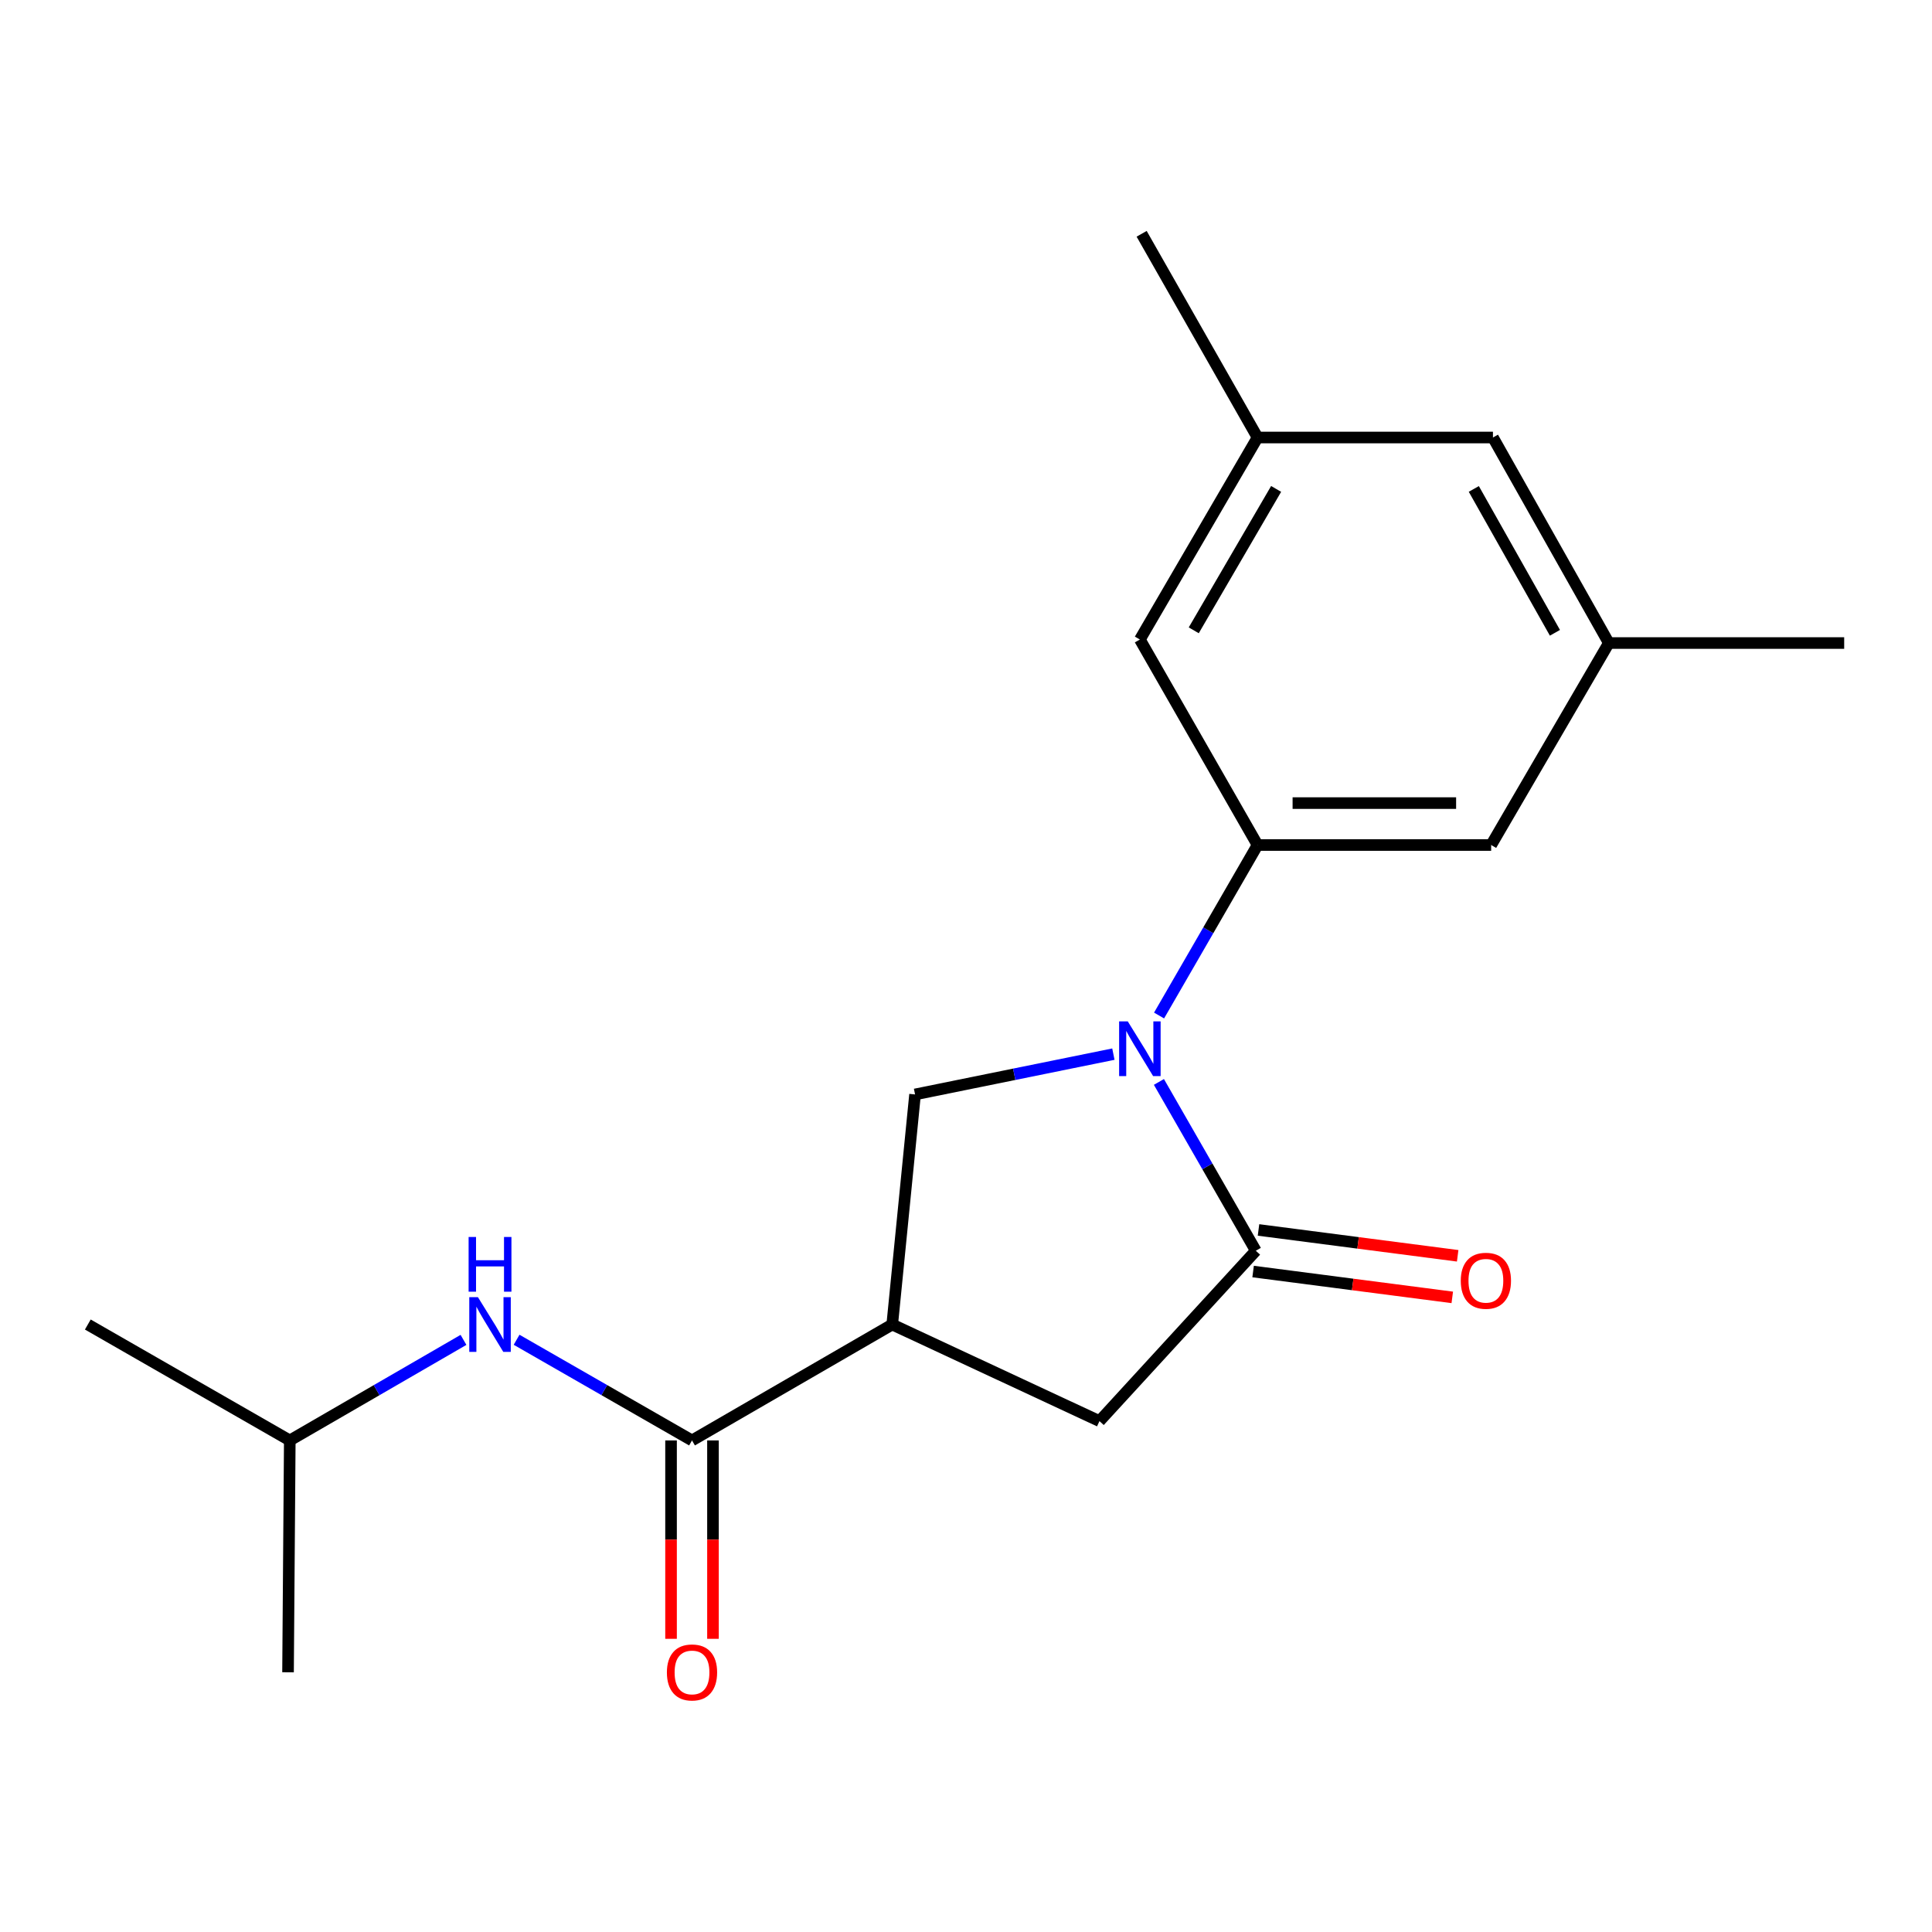 <?xml version='1.0' encoding='iso-8859-1'?>
<svg version='1.1' baseProfile='full'
              xmlns='http://www.w3.org/2000/svg'
                      xmlns:rdkit='http://www.rdkit.org/xml'
                      xmlns:xlink='http://www.w3.org/1999/xlink'
                  xml:space='preserve'
width='1000px' height='1000px' viewBox='0 0 1000 1000'>
<!-- END OF HEADER -->
<rect style='opacity:1.0;fill:#FFFFFF;stroke:none' width='1000' height='1000' x='0' y='0'> </rect>
<path class='bond-0' d='M 149.991,745.564 L 194.946,719.541' style='fill:none;fill-rule:evenodd;stroke:#000000;stroke-width:6px;stroke-linecap:butt;stroke-linejoin:miter;stroke-opacity:1' />
<path class='bond-0' d='M 194.946,719.541 L 239.901,693.518' style='fill:none;fill-rule:evenodd;stroke:#0000FF;stroke-width:6px;stroke-linecap:butt;stroke-linejoin:miter;stroke-opacity:1' />
<path class='bond-1' d='M 149.991,745.564 L 45.455,685.568' style='fill:none;fill-rule:evenodd;stroke:#000000;stroke-width:6px;stroke-linecap:butt;stroke-linejoin:miter;stroke-opacity:1' />
<path class='bond-2' d='M 149.991,745.564 L 149.086,865.57' style='fill:none;fill-rule:evenodd;stroke:#000000;stroke-width:6px;stroke-linecap:butt;stroke-linejoin:miter;stroke-opacity:1' />
<path class='bond-3' d='M 358.183,745.564 L 312.786,719.512' style='fill:none;fill-rule:evenodd;stroke:#000000;stroke-width:6px;stroke-linecap:butt;stroke-linejoin:miter;stroke-opacity:1' />
<path class='bond-3' d='M 312.786,719.512 L 267.388,693.46' style='fill:none;fill-rule:evenodd;stroke:#0000FF;stroke-width:6px;stroke-linecap:butt;stroke-linejoin:miter;stroke-opacity:1' />
<path class='bond-4' d='M 347.331,745.564 L 347.331,796.907' style='fill:none;fill-rule:evenodd;stroke:#000000;stroke-width:6px;stroke-linecap:butt;stroke-linejoin:miter;stroke-opacity:1' />
<path class='bond-4' d='M 347.331,796.907 L 347.331,848.25' style='fill:none;fill-rule:evenodd;stroke:#FF0000;stroke-width:6px;stroke-linecap:butt;stroke-linejoin:miter;stroke-opacity:1' />
<path class='bond-4' d='M 369.034,745.564 L 369.034,796.907' style='fill:none;fill-rule:evenodd;stroke:#000000;stroke-width:6px;stroke-linecap:butt;stroke-linejoin:miter;stroke-opacity:1' />
<path class='bond-4' d='M 369.034,796.907 L 369.034,848.25' style='fill:none;fill-rule:evenodd;stroke:#FF0000;stroke-width:6px;stroke-linecap:butt;stroke-linejoin:miter;stroke-opacity:1' />
<path class='bond-5' d='M 358.183,745.564 L 461.815,685.568' style='fill:none;fill-rule:evenodd;stroke:#000000;stroke-width:6px;stroke-linecap:butt;stroke-linejoin:miter;stroke-opacity:1' />
<path class='bond-6' d='M 461.815,685.568 L 569.088,735.569' style='fill:none;fill-rule:evenodd;stroke:#000000;stroke-width:6px;stroke-linecap:butt;stroke-linejoin:miter;stroke-opacity:1' />
<path class='bond-7' d='M 461.815,685.568 L 473.631,566.478' style='fill:none;fill-rule:evenodd;stroke:#000000;stroke-width:6px;stroke-linecap:butt;stroke-linejoin:miter;stroke-opacity:1' />
<path class='bond-8' d='M 832.731,332.833 L 772.747,226.452' style='fill:none;fill-rule:evenodd;stroke:#000000;stroke-width:6px;stroke-linecap:butt;stroke-linejoin:miter;stroke-opacity:1' />
<path class='bond-8' d='M 804.829,327.536 L 762.84,253.069' style='fill:none;fill-rule:evenodd;stroke:#000000;stroke-width:6px;stroke-linecap:butt;stroke-linejoin:miter;stroke-opacity:1' />
<path class='bond-9' d='M 832.731,332.833 L 771.818,437.382' style='fill:none;fill-rule:evenodd;stroke:#000000;stroke-width:6px;stroke-linecap:butt;stroke-linejoin:miter;stroke-opacity:1' />
<path class='bond-10' d='M 832.731,332.833 L 954.545,332.833' style='fill:none;fill-rule:evenodd;stroke:#000000;stroke-width:6px;stroke-linecap:butt;stroke-linejoin:miter;stroke-opacity:1' />
<path class='bond-11' d='M 569.088,735.569 L 650.004,647.382' style='fill:none;fill-rule:evenodd;stroke:#000000;stroke-width:6px;stroke-linecap:butt;stroke-linejoin:miter;stroke-opacity:1' />
<path class='bond-12' d='M 648.607,658.144 L 700.151,664.834' style='fill:none;fill-rule:evenodd;stroke:#000000;stroke-width:6px;stroke-linecap:butt;stroke-linejoin:miter;stroke-opacity:1' />
<path class='bond-12' d='M 700.151,664.834 L 751.694,671.524' style='fill:none;fill-rule:evenodd;stroke:#FF0000;stroke-width:6px;stroke-linecap:butt;stroke-linejoin:miter;stroke-opacity:1' />
<path class='bond-12' d='M 651.401,636.621 L 702.944,643.311' style='fill:none;fill-rule:evenodd;stroke:#000000;stroke-width:6px;stroke-linecap:butt;stroke-linejoin:miter;stroke-opacity:1' />
<path class='bond-12' d='M 702.944,643.311 L 754.488,650.001' style='fill:none;fill-rule:evenodd;stroke:#FF0000;stroke-width:6px;stroke-linecap:butt;stroke-linejoin:miter;stroke-opacity:1' />
<path class='bond-13' d='M 650.004,647.382 L 624.928,603.695' style='fill:none;fill-rule:evenodd;stroke:#000000;stroke-width:6px;stroke-linecap:butt;stroke-linejoin:miter;stroke-opacity:1' />
<path class='bond-13' d='M 624.928,603.695 L 599.853,560.008' style='fill:none;fill-rule:evenodd;stroke:#0000FF;stroke-width:6px;stroke-linecap:butt;stroke-linejoin:miter;stroke-opacity:1' />
<path class='bond-14' d='M 473.631,566.478 L 524.959,556.049' style='fill:none;fill-rule:evenodd;stroke:#000000;stroke-width:6px;stroke-linecap:butt;stroke-linejoin:miter;stroke-opacity:1' />
<path class='bond-14' d='M 524.959,556.049 L 576.287,545.62' style='fill:none;fill-rule:evenodd;stroke:#0000FF;stroke-width:6px;stroke-linecap:butt;stroke-linejoin:miter;stroke-opacity:1' />
<path class='bond-15' d='M 599.933,525.63 L 625.421,481.506' style='fill:none;fill-rule:evenodd;stroke:#0000FF;stroke-width:6px;stroke-linecap:butt;stroke-linejoin:miter;stroke-opacity:1' />
<path class='bond-15' d='M 625.421,481.506 L 650.908,437.382' style='fill:none;fill-rule:evenodd;stroke:#000000;stroke-width:6px;stroke-linecap:butt;stroke-linejoin:miter;stroke-opacity:1' />
<path class='bond-16' d='M 772.747,226.452 L 650.908,226.452' style='fill:none;fill-rule:evenodd;stroke:#000000;stroke-width:6px;stroke-linecap:butt;stroke-linejoin:miter;stroke-opacity:1' />
<path class='bond-17' d='M 650.908,226.452 L 589.995,331.013' style='fill:none;fill-rule:evenodd;stroke:#000000;stroke-width:6px;stroke-linecap:butt;stroke-linejoin:miter;stroke-opacity:1' />
<path class='bond-17' d='M 660.524,253.061 L 617.885,326.253' style='fill:none;fill-rule:evenodd;stroke:#000000;stroke-width:6px;stroke-linecap:butt;stroke-linejoin:miter;stroke-opacity:1' />
<path class='bond-18' d='M 650.908,226.452 L 590.912,121.012' style='fill:none;fill-rule:evenodd;stroke:#000000;stroke-width:6px;stroke-linecap:butt;stroke-linejoin:miter;stroke-opacity:1' />
<path class='bond-19' d='M 589.995,331.013 L 650.908,437.382' style='fill:none;fill-rule:evenodd;stroke:#000000;stroke-width:6px;stroke-linecap:butt;stroke-linejoin:miter;stroke-opacity:1' />
<path class='bond-20' d='M 650.908,437.382 L 771.818,437.382' style='fill:none;fill-rule:evenodd;stroke:#000000;stroke-width:6px;stroke-linecap:butt;stroke-linejoin:miter;stroke-opacity:1' />
<path class='bond-20' d='M 669.045,415.679 L 753.682,415.679' style='fill:none;fill-rule:evenodd;stroke:#000000;stroke-width:6px;stroke-linecap:butt;stroke-linejoin:miter;stroke-opacity:1' />
<path  class='atom-2' d='M 247.375 671.408
L 256.655 686.408
Q 257.575 687.888, 259.055 690.568
Q 260.535 693.248, 260.615 693.408
L 260.615 671.408
L 264.375 671.408
L 264.375 699.728
L 260.495 699.728
L 250.535 683.328
Q 249.375 681.408, 248.135 679.208
Q 246.935 677.008, 246.575 676.328
L 246.575 699.728
L 242.895 699.728
L 242.895 671.408
L 247.375 671.408
' fill='#0000FF'/>
<path  class='atom-2' d='M 242.555 640.256
L 246.395 640.256
L 246.395 652.296
L 260.875 652.296
L 260.875 640.256
L 264.715 640.256
L 264.715 668.576
L 260.875 668.576
L 260.875 655.496
L 246.395 655.496
L 246.395 668.576
L 242.555 668.576
L 242.555 640.256
' fill='#0000FF'/>
<path  class='atom-3' d='M 345.183 865.65
Q 345.183 858.85, 348.543 855.05
Q 351.903 851.25, 358.183 851.25
Q 364.463 851.25, 367.823 855.05
Q 371.183 858.85, 371.183 865.65
Q 371.183 872.53, 367.783 876.45
Q 364.383 880.33, 358.183 880.33
Q 351.943 880.33, 348.543 876.45
Q 345.183 872.57, 345.183 865.65
M 358.183 877.13
Q 362.503 877.13, 364.823 874.25
Q 367.183 871.33, 367.183 865.65
Q 367.183 860.09, 364.823 857.29
Q 362.503 854.45, 358.183 854.45
Q 353.863 854.45, 351.503 857.25
Q 349.183 860.05, 349.183 865.65
Q 349.183 871.37, 351.503 874.25
Q 353.863 877.13, 358.183 877.13
' fill='#FF0000'/>
<path  class='atom-9' d='M 756.093 662.92
Q 756.093 656.12, 759.453 652.32
Q 762.813 648.52, 769.093 648.52
Q 775.373 648.52, 778.733 652.32
Q 782.093 656.12, 782.093 662.92
Q 782.093 669.8, 778.693 673.72
Q 775.293 677.6, 769.093 677.6
Q 762.853 677.6, 759.453 673.72
Q 756.093 669.84, 756.093 662.92
M 769.093 674.4
Q 773.413 674.4, 775.733 671.52
Q 778.093 668.6, 778.093 662.92
Q 778.093 657.36, 775.733 654.56
Q 773.413 651.72, 769.093 651.72
Q 764.773 651.72, 762.413 654.52
Q 760.093 657.32, 760.093 662.92
Q 760.093 668.64, 762.413 671.52
Q 764.773 674.4, 769.093 674.4
' fill='#FF0000'/>
<path  class='atom-11' d='M 583.735 528.674
L 593.015 543.674
Q 593.935 545.154, 595.415 547.834
Q 596.895 550.514, 596.975 550.674
L 596.975 528.674
L 600.735 528.674
L 600.735 556.994
L 596.855 556.994
L 586.895 540.594
Q 585.735 538.674, 584.495 536.474
Q 583.295 534.274, 582.935 533.594
L 582.935 556.994
L 579.255 556.994
L 579.255 528.674
L 583.735 528.674
' fill='#0000FF'/>
</svg>
